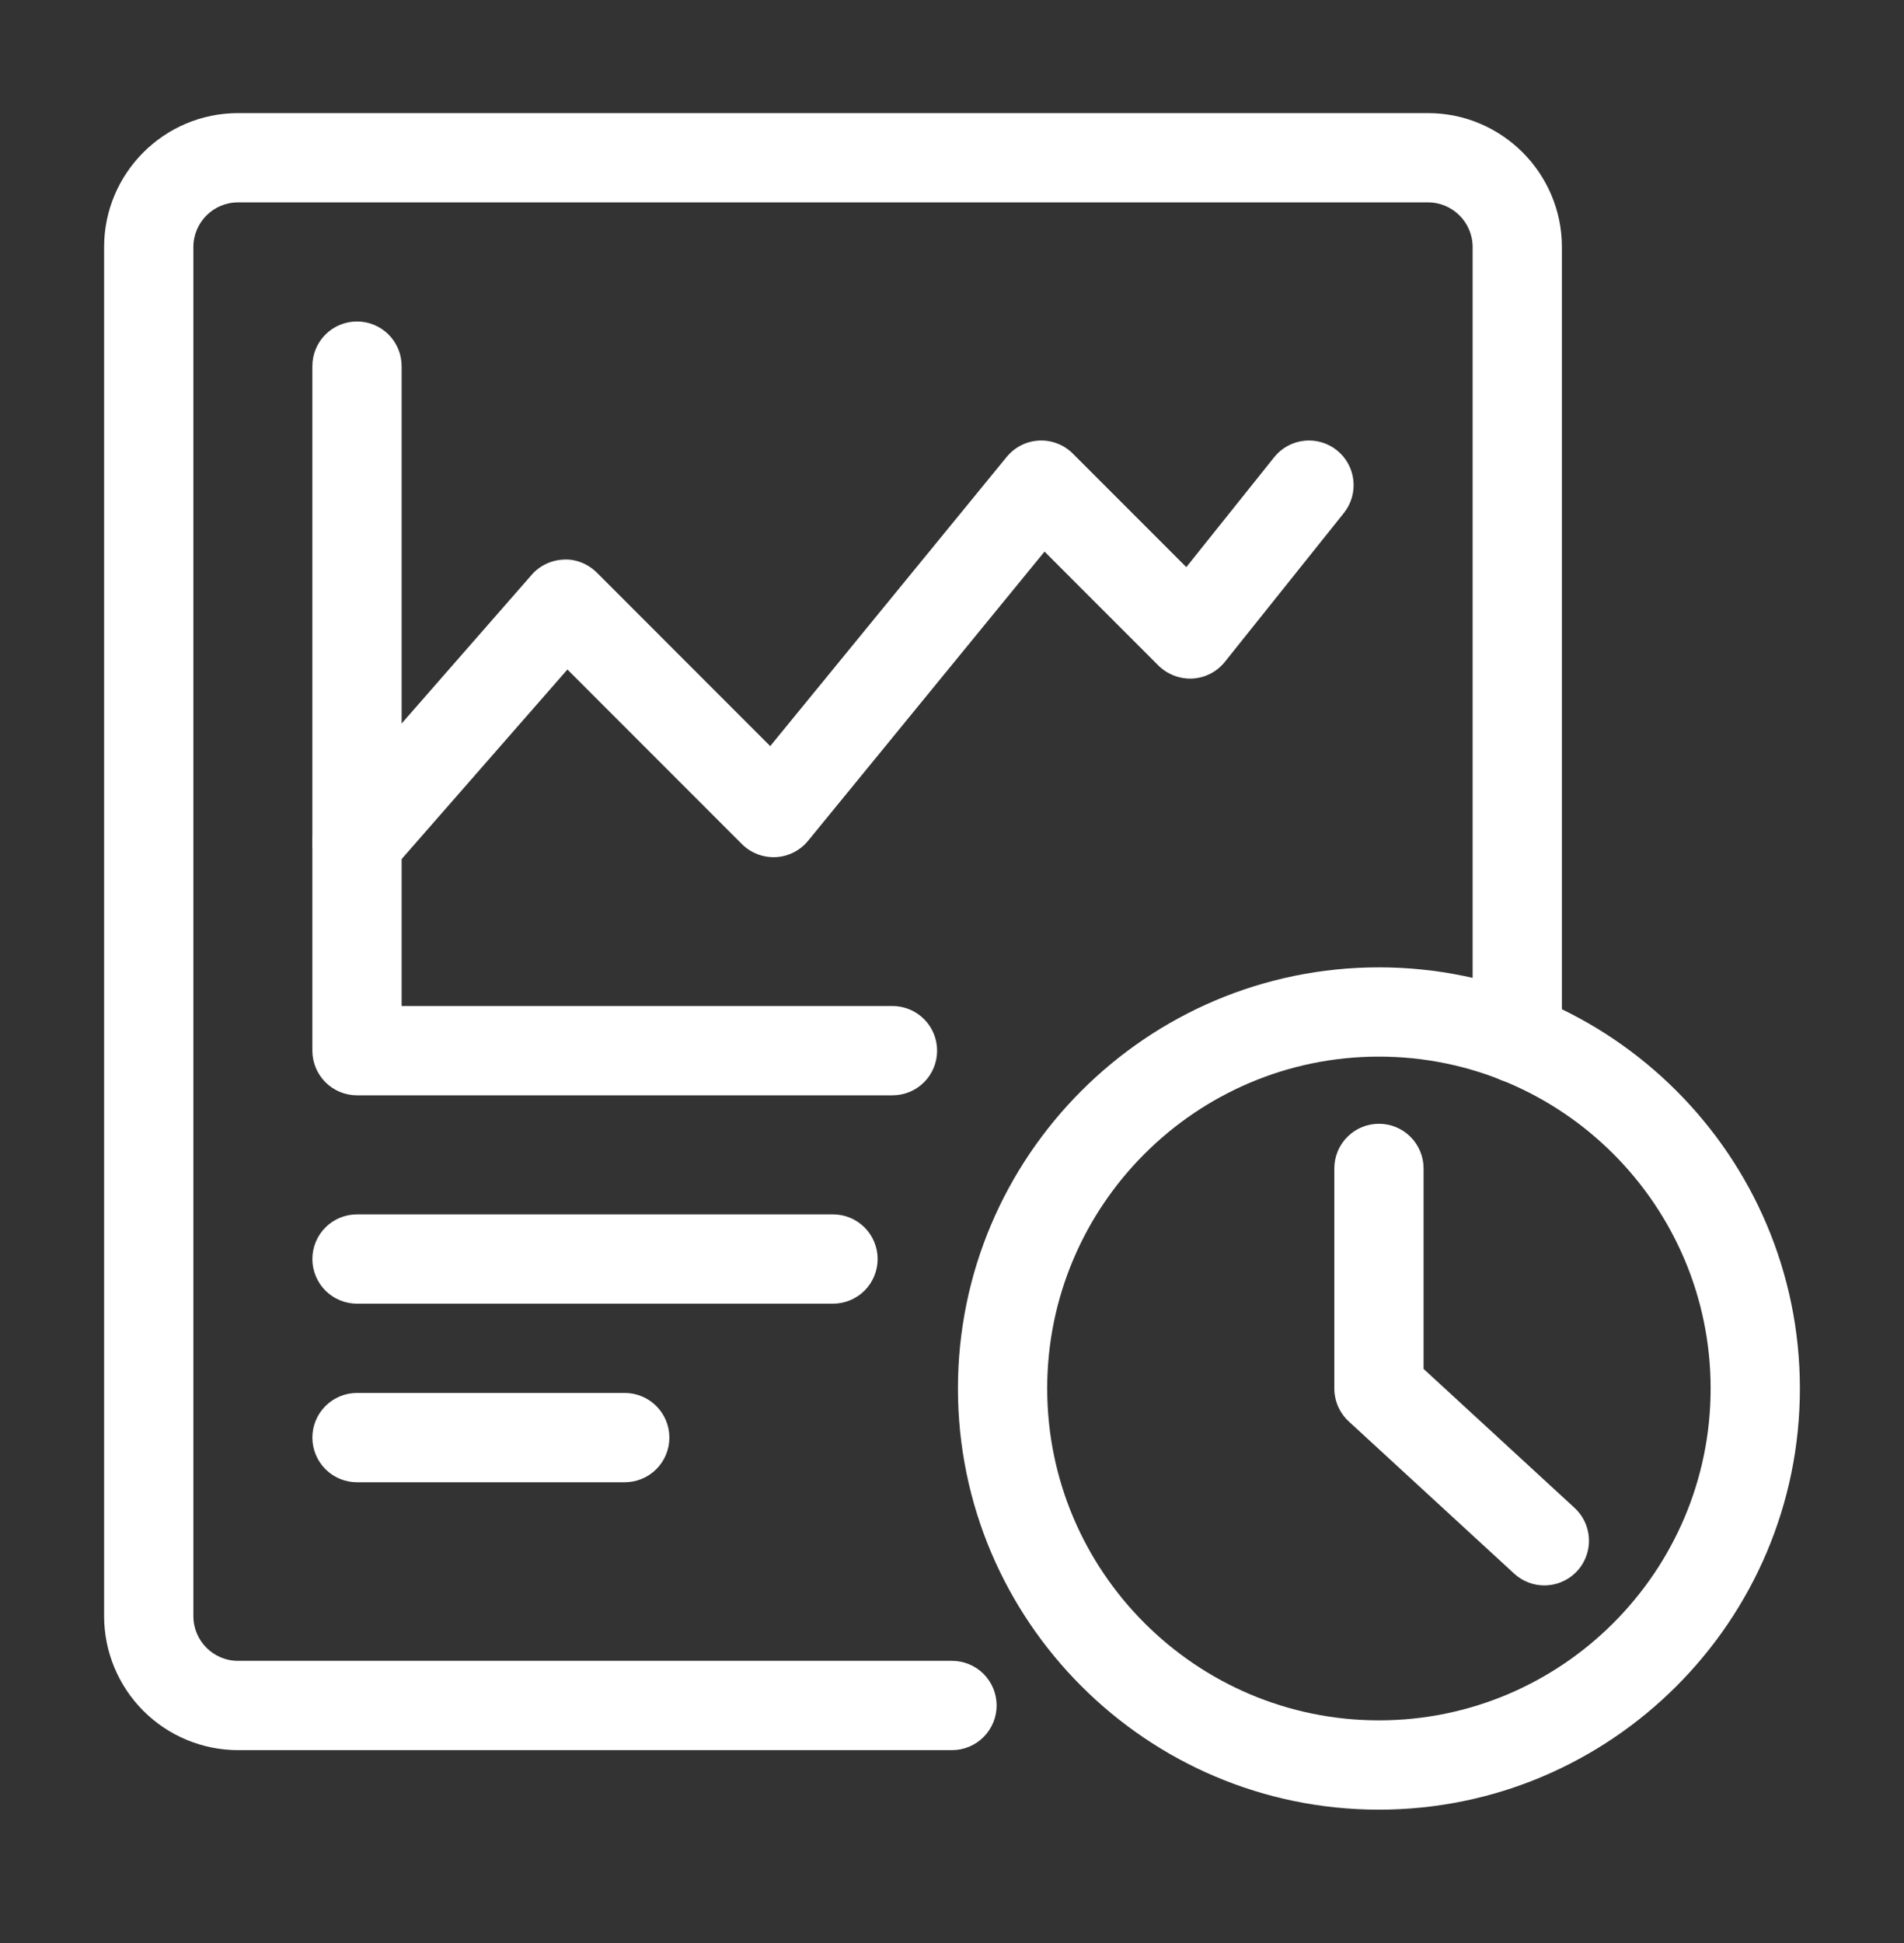 <svg xmlns="http://www.w3.org/2000/svg" width="50" height="51" viewBox="0 0 50 51" fill="none"><rect x="0" y="0" width="50" height="51" fill="#333333" stroke="none"/><path d="M25 45.938H6.25C5.318 45.937 4.424 45.566 3.765 44.907C3.106 44.248 2.735 43.354 2.734 42.422V6.484C2.734 4.546 4.312 2.969 6.25 2.969H37.5C39.438 2.969 41.016 4.546 41.016 6.484V27.258C41.016 27.569 40.892 27.867 40.672 28.087C40.453 28.306 40.155 28.43 39.844 28.43C39.533 28.43 39.235 28.306 39.015 28.087C38.795 27.867 38.672 27.569 38.672 27.258V6.484C38.672 5.838 38.146 5.312 37.5 5.312H6.25C5.604 5.312 5.078 5.838 5.078 6.484V42.422C5.078 43.068 5.604 43.594 6.25 43.594H25C25.311 43.594 25.609 43.717 25.829 43.937C26.048 44.157 26.172 44.455 26.172 44.766C26.172 45.076 26.048 45.374 25.829 45.594C25.609 45.814 25.311 45.938 25 45.938Z" fill="white"></path><path d="M23.438 28.75H9.375C9.064 28.75 8.766 28.627 8.546 28.407C8.327 28.187 8.203 27.889 8.203 27.578V9.609C8.203 9.299 8.327 9.001 8.546 8.781C8.766 8.561 9.064 8.438 9.375 8.438C9.686 8.438 9.984 8.561 10.204 8.781C10.423 9.001 10.547 9.299 10.547 9.609V26.406H23.438C23.748 26.406 24.046 26.53 24.266 26.75C24.486 26.969 24.609 27.267 24.609 27.578C24.609 27.889 24.486 28.187 24.266 28.407C24.046 28.627 23.748 28.75 23.438 28.75Z" fill="white"></path><path d="M9.374 23.281C9.149 23.281 8.929 23.216 8.74 23.095C8.55 22.973 8.4 22.799 8.307 22.594C8.214 22.389 8.182 22.161 8.215 21.939C8.248 21.716 8.345 21.508 8.493 21.338L13.962 15.088C14.068 14.967 14.197 14.869 14.342 14.801C14.487 14.732 14.645 14.694 14.806 14.688C15.121 14.669 15.444 14.802 15.673 15.03L20.226 19.584L26.437 11.992C26.541 11.865 26.67 11.762 26.816 11.688C26.962 11.614 27.122 11.572 27.286 11.564C27.449 11.556 27.613 11.582 27.765 11.641C27.918 11.7 28.057 11.79 28.173 11.906L31.153 14.886L33.46 12.002C33.654 11.759 33.937 11.603 34.246 11.569C34.555 11.535 34.865 11.625 35.108 11.819C35.35 12.013 35.506 12.296 35.54 12.605C35.574 12.914 35.484 13.224 35.29 13.466L32.165 17.373C32.062 17.501 31.933 17.607 31.787 17.682C31.64 17.758 31.479 17.802 31.315 17.811C31.15 17.819 30.986 17.792 30.832 17.733C30.679 17.675 30.539 17.585 30.421 17.47L27.43 14.478L21.22 22.07C21.116 22.197 20.987 22.3 20.841 22.374C20.695 22.448 20.535 22.49 20.371 22.498C20.208 22.506 20.044 22.479 19.892 22.421C19.739 22.362 19.6 22.272 19.484 22.157L14.901 17.573L10.257 22.88C10.147 23.006 10.011 23.107 9.859 23.177C9.707 23.246 9.541 23.281 9.374 23.281ZM21.875 34.219H9.375C9.064 34.219 8.766 34.095 8.546 33.876C8.327 33.656 8.203 33.358 8.203 33.047C8.203 32.736 8.327 32.438 8.546 32.218C8.766 31.998 9.064 31.875 9.375 31.875H21.875C22.186 31.875 22.484 31.998 22.704 32.218C22.924 32.438 23.047 32.736 23.047 33.047C23.047 33.358 22.924 33.656 22.704 33.876C22.484 34.095 22.186 34.219 21.875 34.219ZM16.406 38.906H9.375C9.064 38.906 8.766 38.783 8.546 38.563C8.327 38.343 8.203 38.045 8.203 37.734C8.203 37.423 8.327 37.125 8.546 36.906C8.766 36.686 9.064 36.562 9.375 36.562H16.406C16.717 36.562 17.015 36.686 17.235 36.906C17.455 37.125 17.578 37.423 17.578 37.734C17.578 38.045 17.455 38.343 17.235 38.563C17.015 38.783 16.717 38.906 16.406 38.906ZM36.211 47.5C30.116 47.5 25.156 42.541 25.156 36.445C25.156 30.35 30.116 25.391 36.211 25.391C42.306 25.391 47.266 30.35 47.266 36.445C47.266 42.541 42.306 47.5 36.211 47.5ZM36.211 27.734C31.408 27.734 27.5 31.642 27.5 36.445C27.5 41.248 31.408 45.156 36.211 45.156C41.014 45.156 44.922 41.248 44.922 36.445C44.922 31.642 41.014 27.734 36.211 27.734Z" fill="white"></path><path d="M40.556 41.614C40.273 41.614 39.989 41.512 39.763 41.305L35.418 37.309C35.299 37.199 35.204 37.065 35.139 36.917C35.074 36.769 35.04 36.608 35.04 36.446V30.669C35.04 30.358 35.163 30.06 35.383 29.84C35.603 29.62 35.901 29.497 36.212 29.497C36.523 29.497 36.821 29.62 37.041 29.84C37.26 30.06 37.384 30.358 37.384 30.669V35.931L41.35 39.58C41.523 39.74 41.645 39.948 41.697 40.178C41.751 40.407 41.733 40.648 41.647 40.868C41.562 41.087 41.412 41.276 41.217 41.409C41.023 41.542 40.792 41.614 40.556 41.614Z" fill="white"></path></svg>